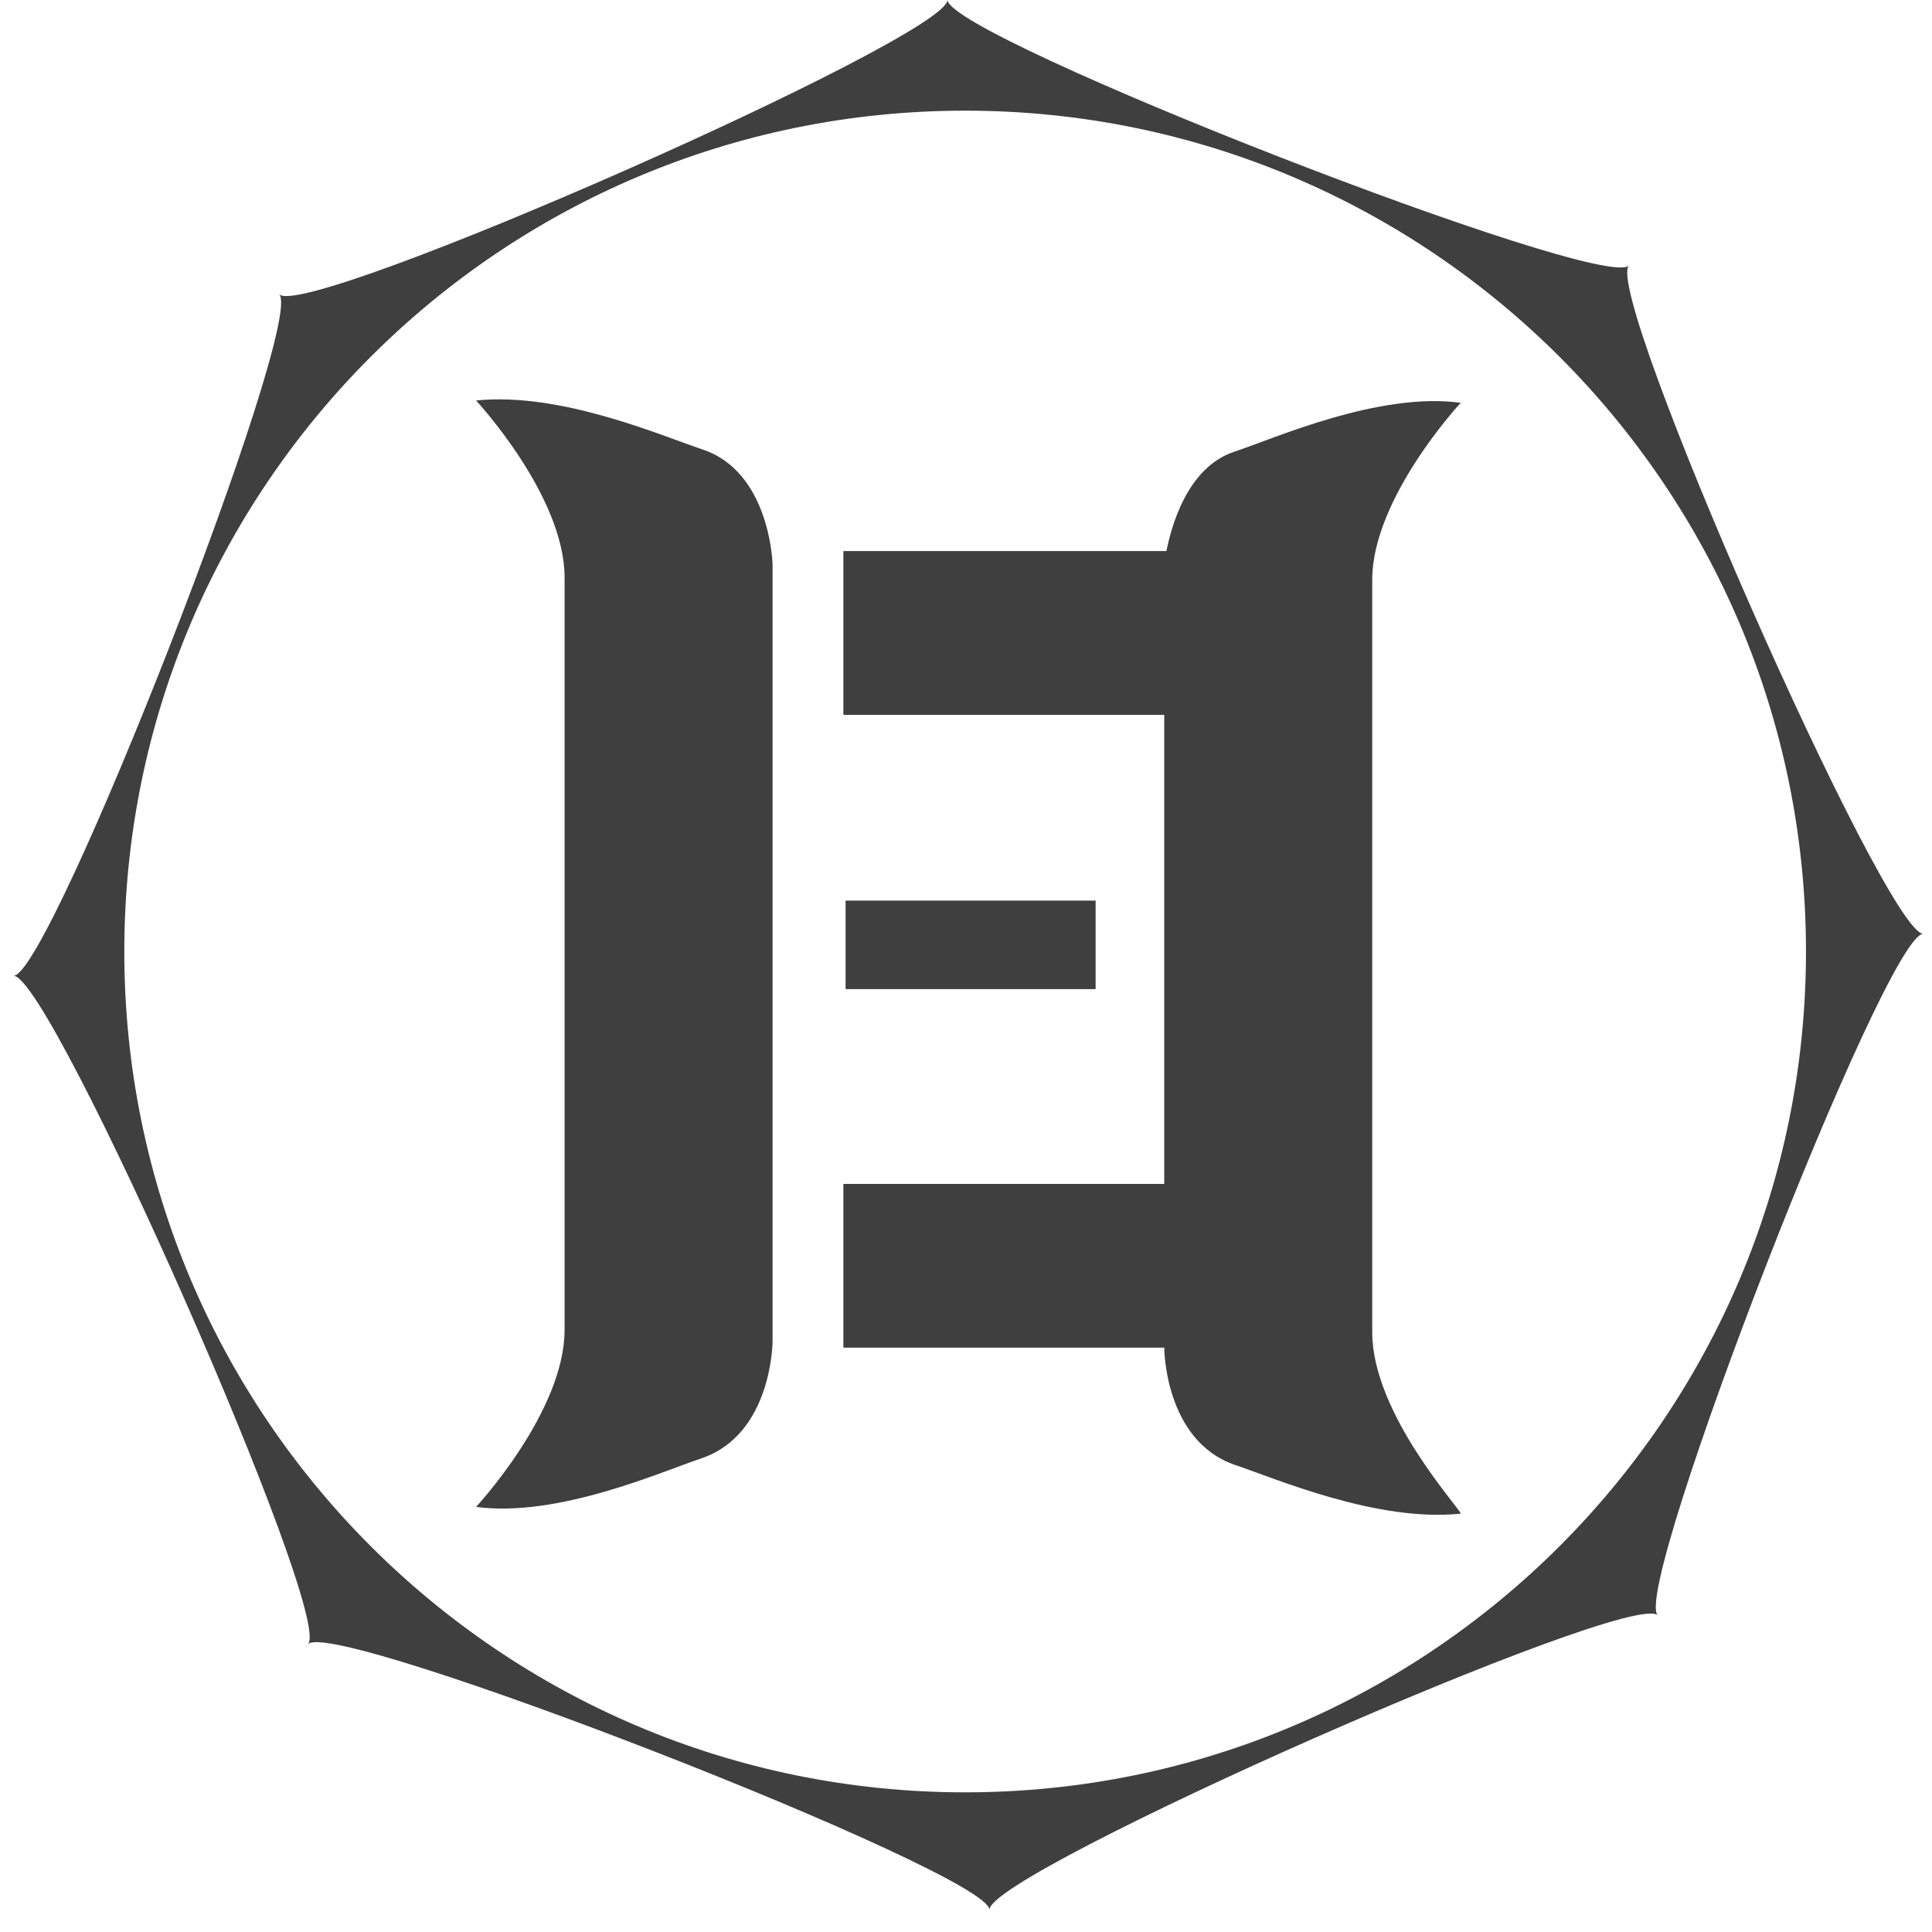 <svg fill="none" height="79" viewBox="0 0 79 79" width="79" xmlns="http://www.w3.org/2000/svg"><g fill="#3f3f3f"><path clip-rule="evenodd" d="m66.609 10.858c-1.086 1.086 10.496 27.325 12.034 27.325-1.538 0-11.943 26.782-10.858 27.868-1.086-1.086-27.325 10.496-27.325 12.034-.09-1.538-26.782-11.943-27.868-10.858 1.086-1.086-10.496-27.325-12.034-27.325 1.538-.09 11.943-26.782 10.858-27.868 1.086 1.086 27.325-10.496 27.325-12.034.09 1.538 26.782 11.943 27.868 10.858zm7.238 28.049c0 18.989-15.393 34.382-34.382 34.382-18.989 0-34.382-15.393-34.382-34.382 0-18.989 15.393-34.382 34.382-34.382 18.989 0 34.382 15.393 34.382 34.382z" fill-rule="evenodd"/><path d="m28.696 18.368c-1.629-.543-5.791-2.353-9.229-1.991 0 0 3.619 3.891 3.619 7.238v13.301 4.162 13.301c0 3.348-3.619 7.238-3.619 7.238 3.348.452 7.6-1.448 9.229-1.99 2.895-.995 2.895-4.795 2.895-4.795v-13.662-4.162-13.934s-.09-3.8-2.895-4.705z"/><path d="m56.111 54.47c0-1.81 0-8.686 0-13.3 0 0 0-1.81 0-4.162 0-4.614 0-11.491 0-13.3 0-3.348 3.619-7.238 3.619-7.238-3.348-.452-7.6 1.448-9.229 1.991-1.991.633-2.624 3.167-2.805 4.072h-13.21v6.696h13.12v7.872 4.162 7.148h-13.12v6.696h13.12s0 3.8 2.895 4.795c1.629.543 5.791 2.353 9.229 1.991 0-.181-3.619-4.072-3.619-7.419z"/><path d="m44.8 36.826h-10.224v3.619h10.224z"/></g></svg>